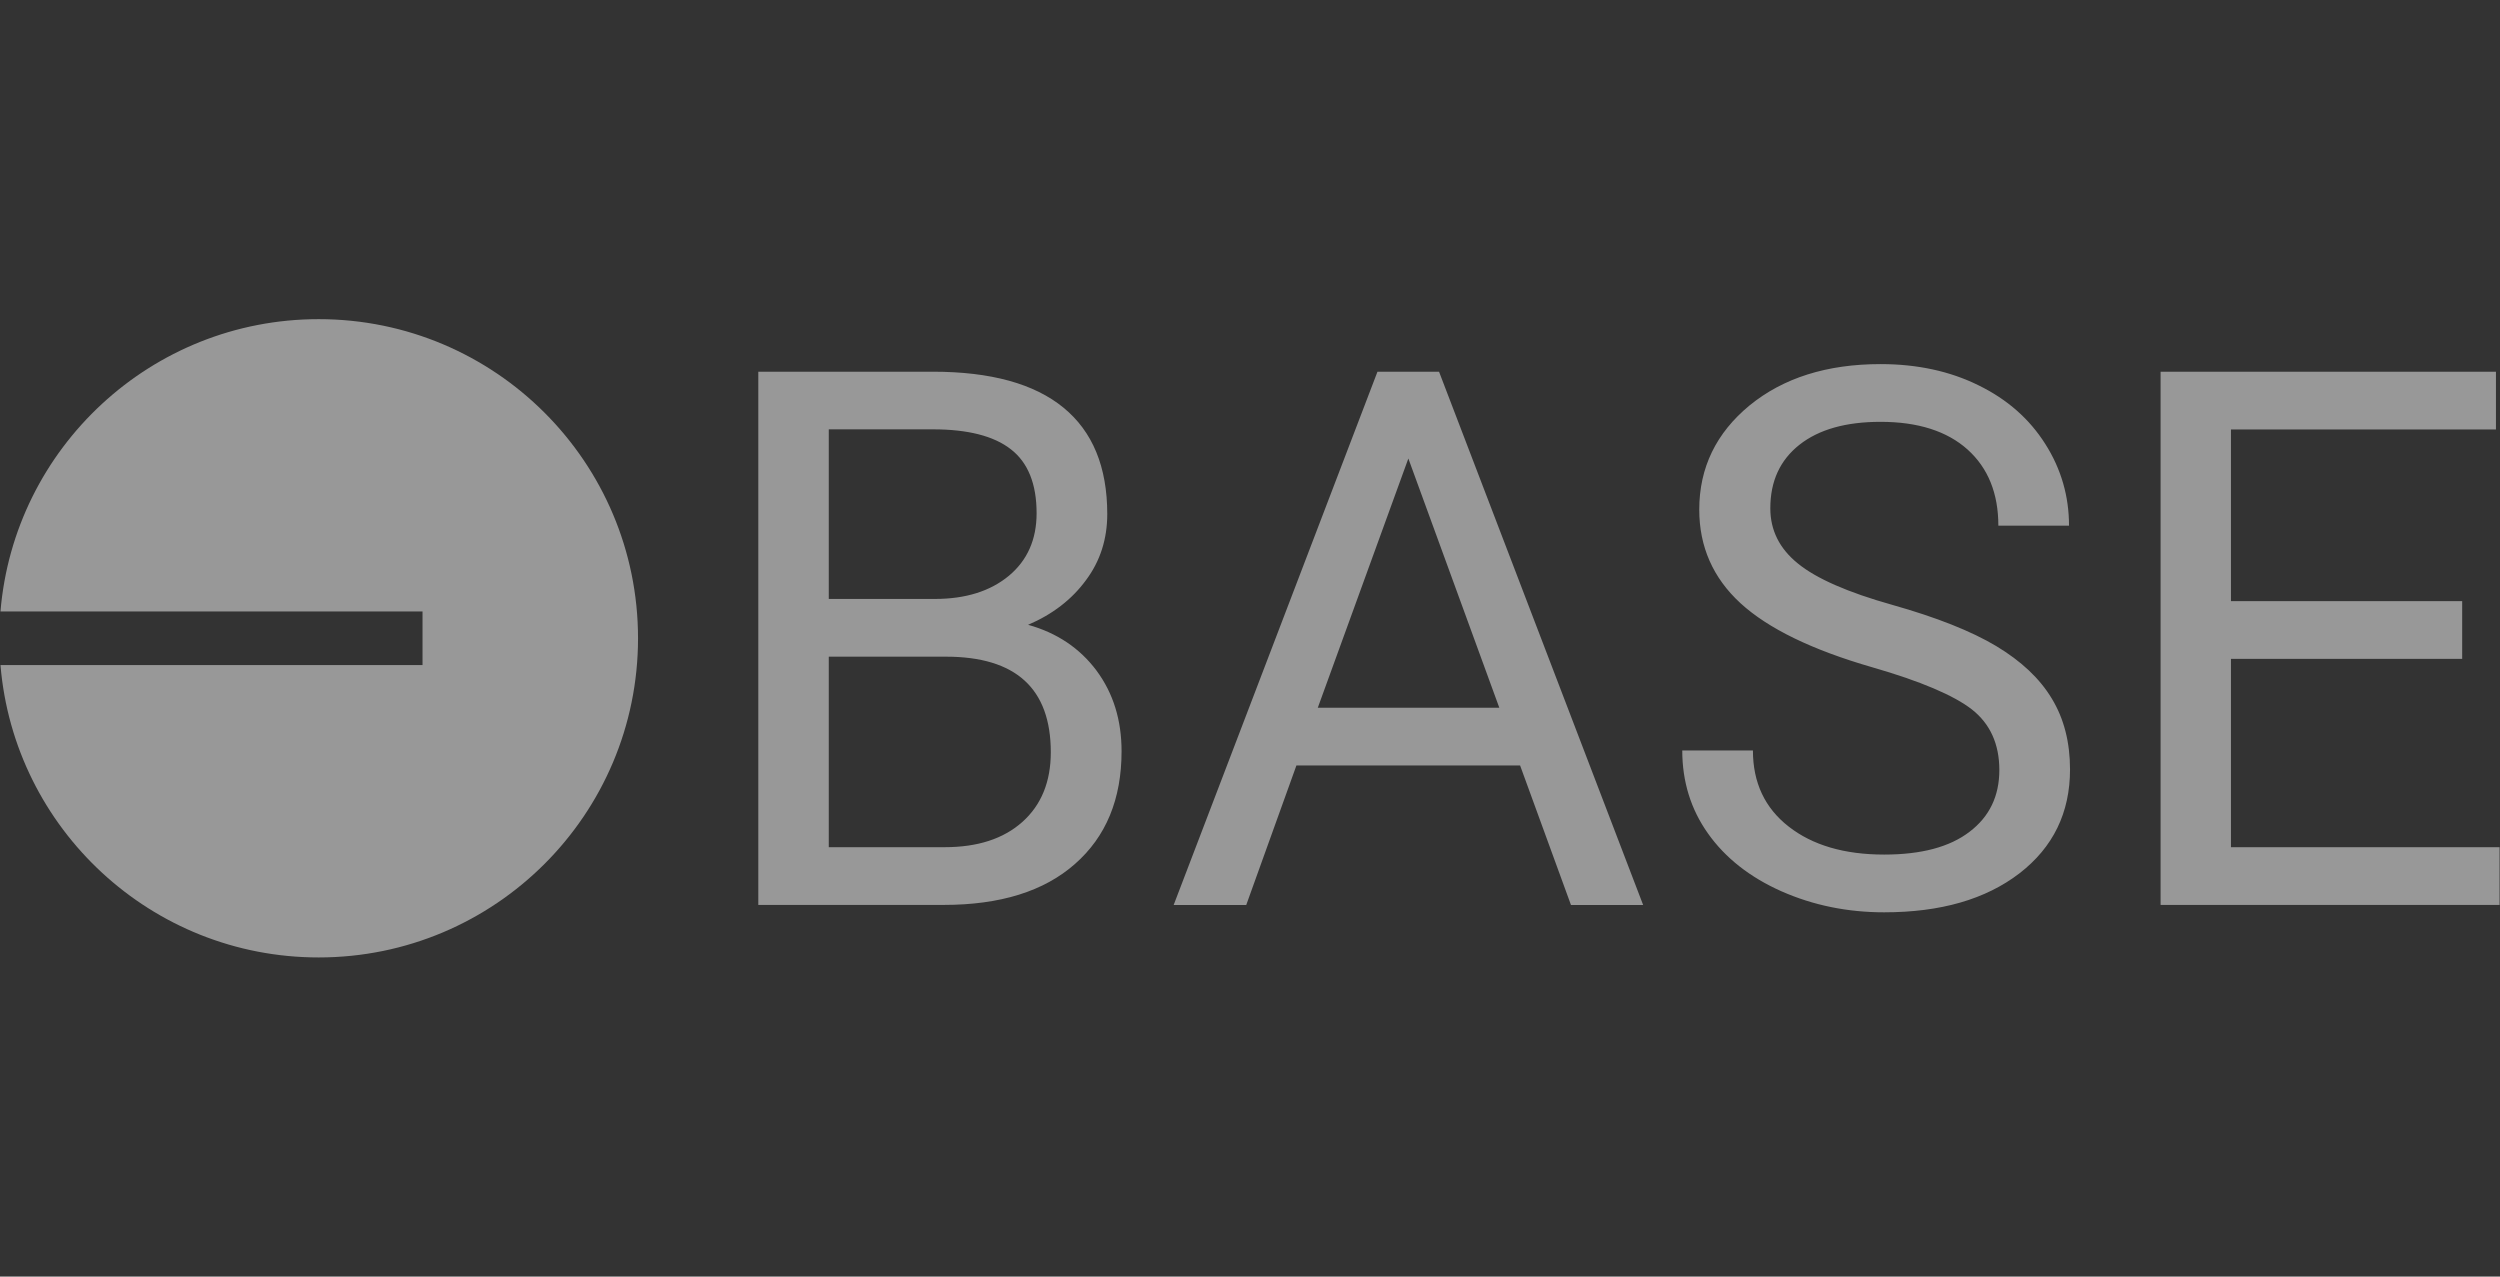 <svg width="94" height="48" viewBox="0 0 94 48" fill="none" xmlns="http://www.w3.org/2000/svg">
<rect x="0" y="0" width="94" height="48" fill="#333333" stroke="none"/>
<g opacity="0.7">
<g opacity="0.7">
<path d="M28.512 34.025V13.976H35.074C37.251 13.976 38.889 14.427 39.987 15.328C41.084 16.226 41.633 17.559 41.633 19.328C41.633 20.263 41.37 21.097 40.833 21.814C40.303 22.539 39.577 23.099 38.656 23.493C39.742 23.794 40.599 24.372 41.231 25.217C41.862 26.07 42.171 27.08 42.171 28.248C42.171 30.047 41.588 31.459 40.419 32.485C39.254 33.514 37.608 34.025 35.477 34.025H28.512ZM31.162 24.691V31.854H35.525C36.758 31.854 37.732 31.538 38.442 30.904C39.152 30.269 39.51 29.394 39.51 28.286C39.51 25.89 38.198 24.691 35.567 24.691H31.162ZM31.162 22.52H35.153C36.311 22.52 37.236 22.227 37.935 21.649C38.626 21.071 38.976 20.29 38.976 19.298C38.976 18.194 38.653 17.394 38.01 16.894C37.367 16.391 36.386 16.143 35.074 16.143H31.162V22.52ZM57.156 28.782H48.745L46.858 34.029H44.129L51.793 13.976H54.108L61.783 34.029H59.069L57.156 28.782ZM49.549 26.611H56.374L52.954 17.24L49.549 26.611ZM70.398 25.09C68.132 24.436 66.481 23.632 65.444 22.682C64.41 21.732 63.892 20.556 63.892 19.163C63.892 17.585 64.527 16.278 65.786 15.242C67.053 14.209 68.692 13.69 70.71 13.69C72.089 13.69 73.322 13.957 74.397 14.49C75.48 15.02 76.31 15.756 76.904 16.695C77.498 17.63 77.795 18.656 77.795 19.764H75.138C75.138 18.55 74.751 17.596 73.98 16.902C73.21 16.211 72.116 15.861 70.71 15.861C69.406 15.861 68.391 16.147 67.662 16.721C66.929 17.3 66.564 18.092 66.564 19.114C66.564 19.933 66.906 20.628 67.605 21.191C68.297 21.754 69.477 22.273 71.146 22.742C72.811 23.212 74.119 23.73 75.059 24.293C75.998 24.857 76.698 25.514 77.152 26.273C77.607 27.024 77.833 27.914 77.833 28.932C77.833 30.558 77.197 31.861 75.931 32.838C74.66 33.814 72.969 34.303 70.845 34.303C69.466 34.303 68.177 34.04 66.985 33.514C65.794 32.984 64.873 32.259 64.223 31.343C63.572 30.427 63.253 29.382 63.253 28.218H65.91C65.91 29.427 66.358 30.381 67.256 31.08C68.15 31.779 69.346 32.132 70.845 32.132C72.243 32.132 73.311 31.846 74.055 31.275C74.803 30.708 75.175 29.931 75.175 28.954C75.175 27.97 74.826 27.212 74.142 26.674C73.461 26.145 72.21 25.612 70.398 25.09ZM92.578 24.774H83.884V31.854H93.984V34.025H81.238V13.976H93.848V16.147H83.884V22.603H92.578V24.774Z" fill="white"/>
<path d="M11.981 36C18.612 36 23.99 30.629 23.99 24C23.99 17.375 18.615 12 11.981 12C5.693 12 0.529 16.838 0.018 22.99H15.887V25.007H0.018C0.529 31.162 5.693 36 11.981 36Z" fill="white"/>
</g>
</g>
</svg>
